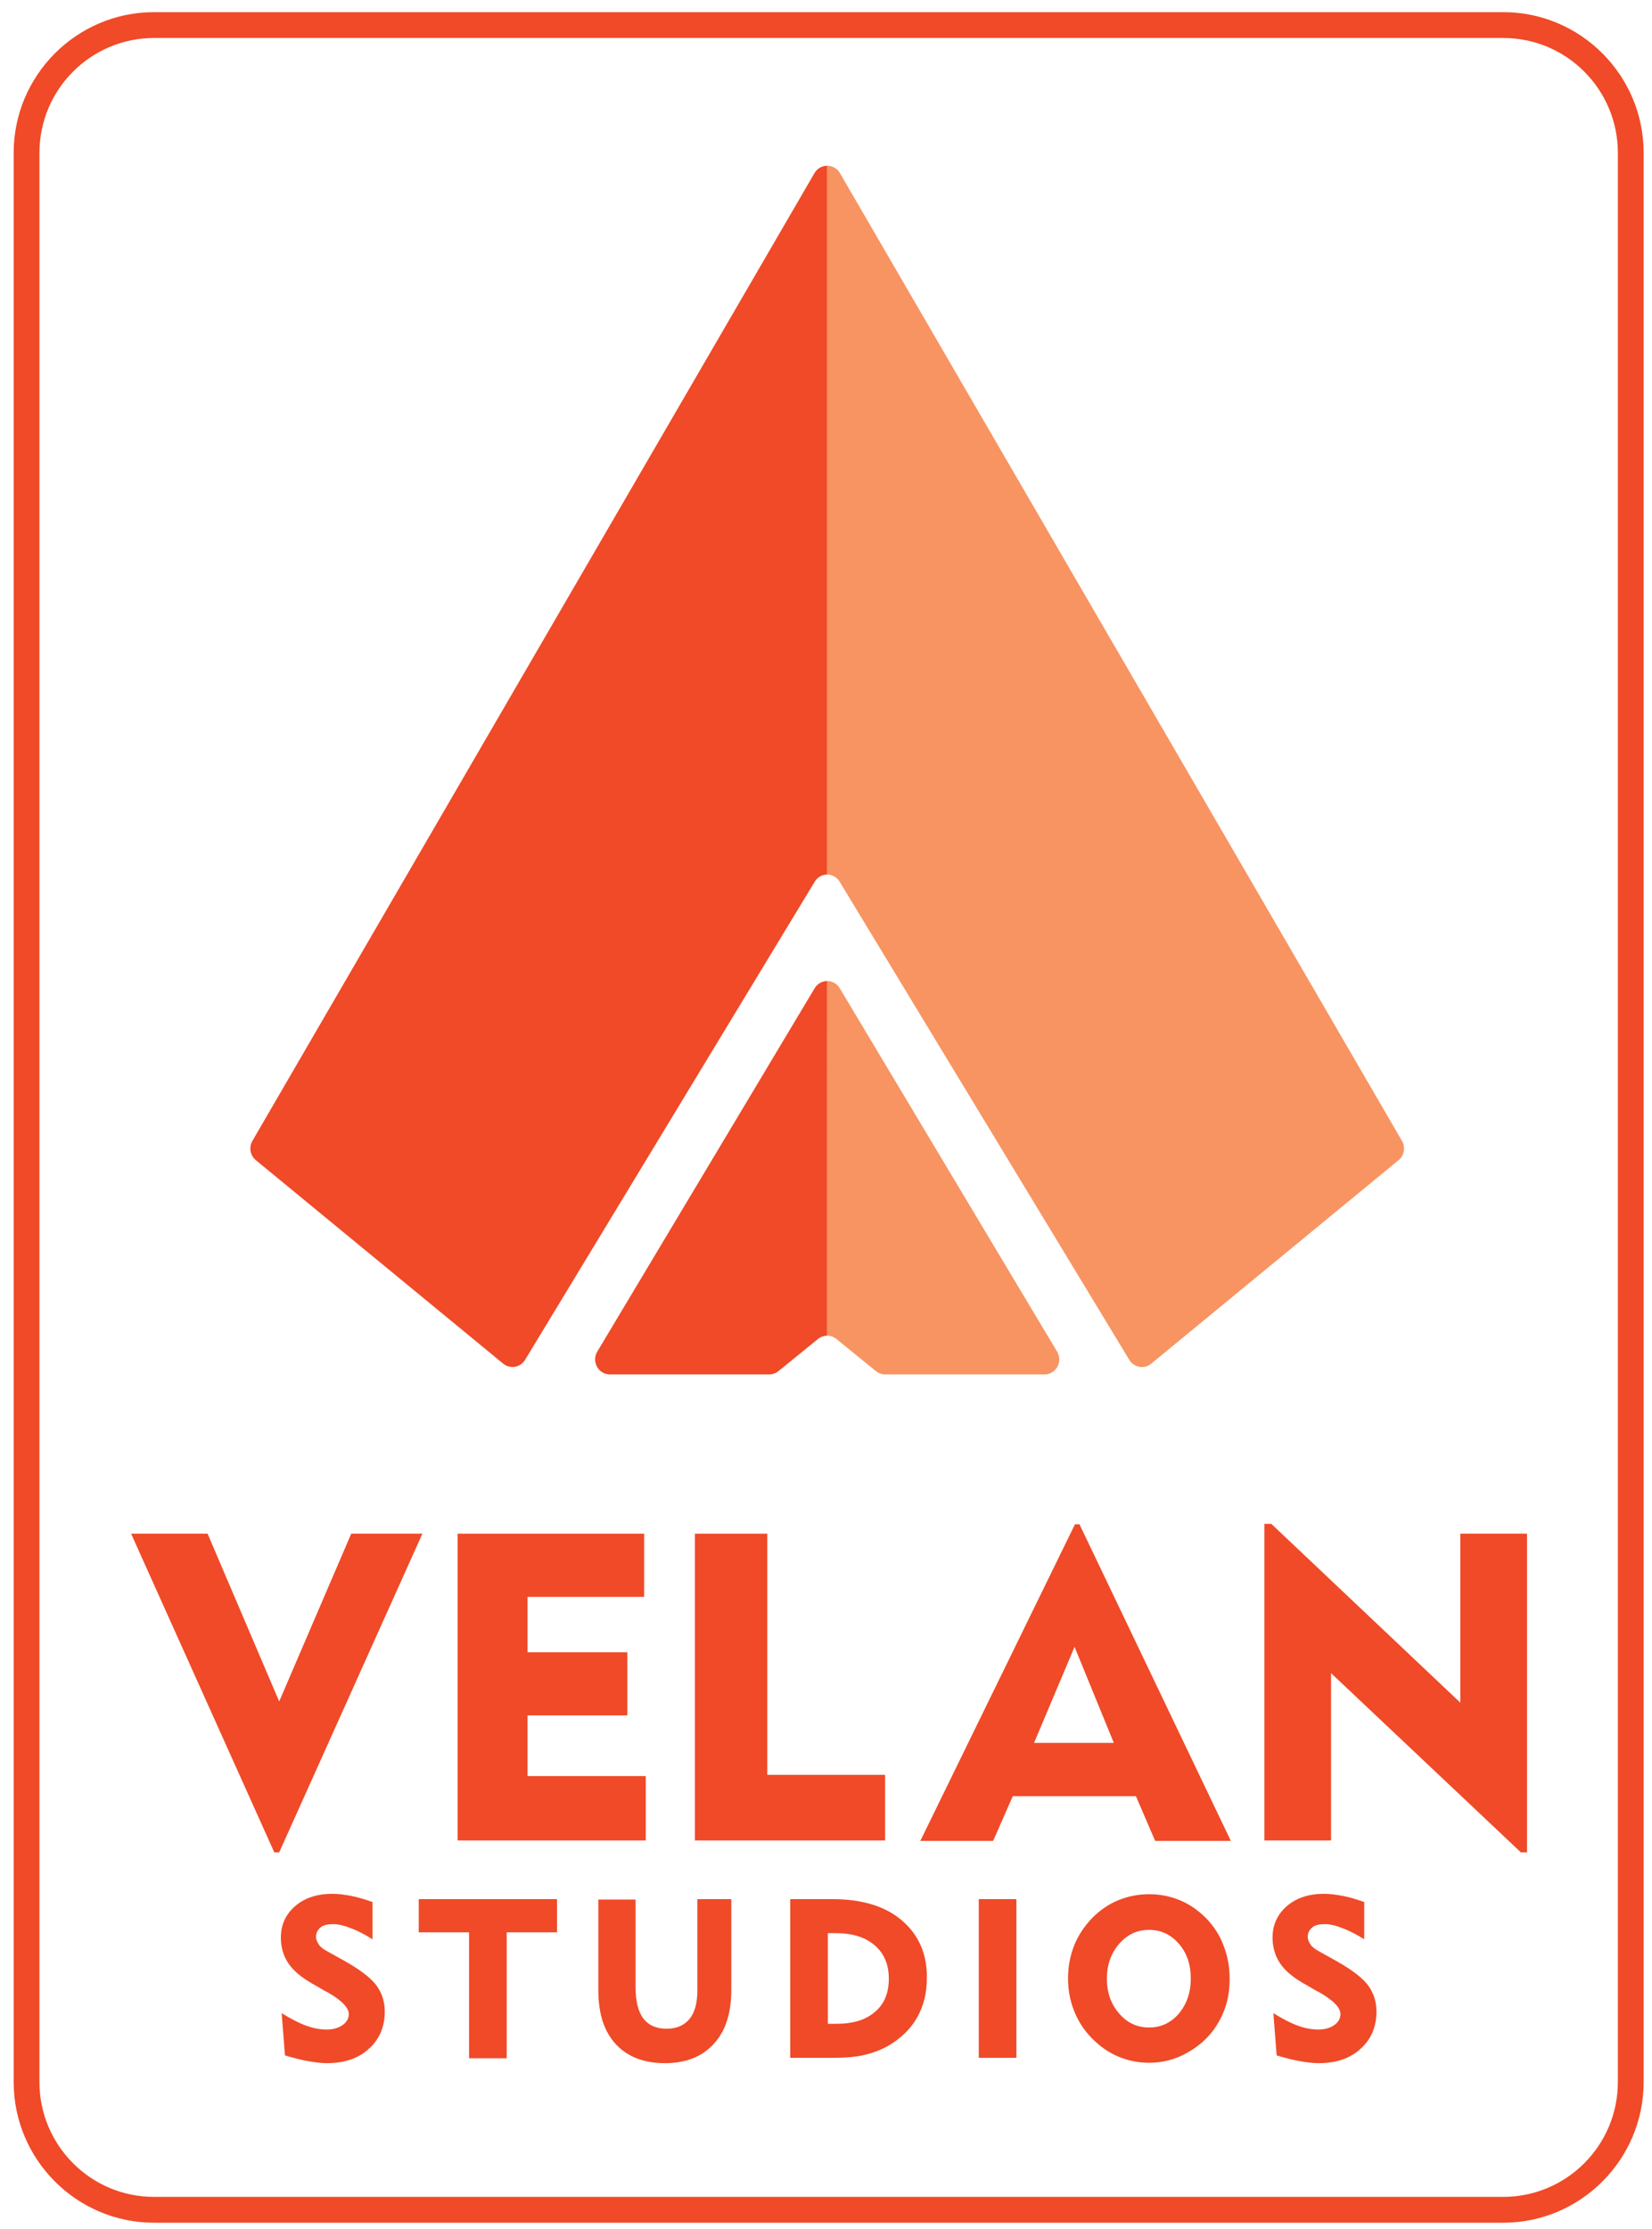<svg width="152" height="205" viewBox="0 0 152 205" fill="none" xmlns="http://www.w3.org/2000/svg">
<g clip-path="url(#clip0_3614_46800)">
<path d="M138.319 1.118L14.17 1.118C7.055 1.118 1.258 6.927 1.258 14.057L1.258 191.501C1.258 198.63 7.055 204.44 14.17 204.44H138.319C145.434 204.44 151.231 198.63 151.231 191.501V14.057C151.231 6.927 145.434 1.118 138.319 1.118ZM148.859 191.501C148.859 197.348 144.116 202.063 138.319 202.063H14.17C8.335 202.063 3.629 197.31 3.629 191.501V14.057C3.629 8.21 8.372 3.495 14.17 3.495L138.319 3.495C144.154 3.495 148.859 8.248 148.859 14.057V191.501Z" fill="#F04A28"/>
<path d="M31.79 180.411L30.096 179.467C29.757 179.278 29.493 179.09 29.343 178.864C29.192 178.637 29.079 178.411 29.079 178.147C29.079 177.77 29.23 177.506 29.493 177.279C29.757 177.053 30.171 176.977 30.66 176.977C31.112 176.977 31.639 177.09 32.279 177.355C32.919 177.581 33.559 177.92 34.274 178.373V174.941C33.521 174.677 32.881 174.488 32.279 174.375C31.677 174.261 31.112 174.187 30.585 174.187C29.192 174.187 28.025 174.564 27.159 175.318C26.294 176.072 25.842 177.016 25.842 178.223C25.842 179.09 26.068 179.882 26.519 180.561C26.971 181.24 27.686 181.843 28.665 182.41L29.644 182.976C29.757 183.051 29.907 183.126 30.133 183.24C31.451 183.994 32.091 184.673 32.091 185.239C32.091 185.654 31.902 185.993 31.526 186.257C31.15 186.522 30.66 186.672 30.058 186.672C29.456 186.672 28.853 186.559 28.213 186.332C27.573 186.106 26.82 185.729 25.917 185.164L26.218 189.048C26.971 189.275 27.686 189.464 28.326 189.577C28.966 189.69 29.569 189.765 30.096 189.765C31.714 189.765 32.994 189.313 33.935 188.445C34.914 187.577 35.403 186.408 35.403 185.012C35.403 184.107 35.14 183.315 34.65 182.636C34.161 181.957 33.182 181.202 31.79 180.411Z" fill="#F04A28"/>
<path d="M38.527 177.732H43.158V189.313H46.621V177.732H51.251V174.677H38.527V177.732Z" fill="#F04A28"/>
<path d="M64.162 183.089C64.162 184.22 63.937 185.088 63.447 185.692C62.958 186.295 62.243 186.597 61.339 186.597C60.398 186.597 59.683 186.295 59.194 185.654C58.704 185.012 58.478 184.031 58.478 182.749V174.714H55.053V183.089C55.053 185.201 55.58 186.861 56.671 188.03C57.763 189.2 59.269 189.765 61.189 189.765C63.108 189.765 64.614 189.162 65.668 187.993C66.76 186.823 67.287 185.164 67.287 183.051V174.677H64.162V183.089Z" fill="#F04A28"/>
<path d="M82.984 176.638C81.44 175.318 79.295 174.677 76.584 174.677H72.707V189.275H76.584C77.751 189.275 78.73 189.2 79.52 189.011C80.311 188.823 81.026 188.559 81.704 188.181C82.871 187.502 83.775 186.635 84.377 185.578C84.979 184.522 85.28 183.315 85.28 181.957C85.318 179.731 84.527 177.959 82.984 176.638ZM80.499 185.05C79.633 185.805 78.466 186.144 76.923 186.144H76.17V177.807H76.923C78.429 177.807 79.633 178.185 80.499 178.94C81.365 179.694 81.779 180.712 81.779 181.995C81.779 183.315 81.365 184.334 80.499 185.05Z" fill="#F04A28"/>
<path d="M93.52 174.677H90.057V189.275H93.52V174.677Z" fill="#F04A28"/>
<path d="M110.993 176.449C110.278 175.733 109.487 175.167 108.584 174.79C107.68 174.413 106.739 174.224 105.723 174.224C104.744 174.224 103.765 174.413 102.862 174.79C101.958 175.167 101.168 175.733 100.49 176.412C99.775 177.166 99.211 177.996 98.834 178.94C98.458 179.882 98.269 180.901 98.269 181.957C98.269 183.051 98.458 184.032 98.834 184.975C99.211 185.918 99.738 186.748 100.49 187.502C101.206 188.219 101.996 188.785 102.899 189.162C103.803 189.54 104.744 189.728 105.723 189.728C106.89 189.728 107.981 189.464 108.998 188.936C110.014 188.407 110.917 187.691 111.633 186.748C112.122 186.069 112.499 185.352 112.762 184.56C113.026 183.767 113.139 182.9 113.139 181.995C113.139 180.901 112.951 179.882 112.574 178.94C112.236 177.996 111.671 177.166 110.993 176.449ZM108.471 185.201C107.718 186.069 106.815 186.484 105.723 186.484C104.631 186.484 103.728 186.069 102.975 185.201C102.222 184.334 101.845 183.277 101.845 181.995C101.845 180.712 102.222 179.656 102.975 178.789C103.728 177.921 104.631 177.506 105.723 177.506C106.815 177.506 107.718 177.921 108.471 178.789C109.224 179.656 109.563 180.712 109.563 181.995C109.563 183.277 109.186 184.334 108.471 185.201Z" fill="#F04A28"/>
<path d="M123.035 180.411L121.341 179.467C121.003 179.278 120.739 179.09 120.588 178.864C120.438 178.637 120.325 178.411 120.325 178.147C120.325 177.77 120.476 177.506 120.739 177.279C121.003 177.053 121.417 176.977 121.906 176.977C122.358 176.977 122.885 177.09 123.525 177.355C124.165 177.581 124.805 177.92 125.52 178.373V174.941C124.767 174.677 124.127 174.488 123.525 174.375C122.922 174.261 122.358 174.187 121.831 174.187C120.438 174.187 119.271 174.564 118.405 175.318C117.539 176.072 117.088 177.016 117.088 178.223C117.088 179.09 117.313 179.882 117.765 180.561C118.217 181.24 118.932 181.843 119.911 182.41L120.89 182.976C121.003 183.051 121.153 183.126 121.379 183.24C122.697 183.994 123.336 184.673 123.336 185.239C123.336 185.654 123.148 185.993 122.771 186.257C122.395 186.522 121.906 186.672 121.303 186.672C120.701 186.672 120.099 186.559 119.459 186.333C118.819 186.106 118.066 185.729 117.162 185.164L117.464 189.048C118.217 189.275 118.932 189.464 119.572 189.577C120.212 189.69 120.814 189.765 121.341 189.765C122.96 189.765 124.24 189.313 125.181 188.445C126.16 187.577 126.649 186.408 126.649 185.012C126.649 184.107 126.385 183.315 125.897 182.636C125.407 181.957 124.428 181.202 123.035 180.411Z" fill="#F04A28"/>
<path d="M32.315 141.066L25.689 156.495L19.102 141.066H12.062L25.238 170.377H25.689L38.865 141.066H32.315Z" fill="#F04A28"/>
<path d="M59.267 146.876V141.066H42.102V169.283H59.418V163.36H48.539V157.777H57.724V151.968H48.539V146.876H59.267Z" fill="#F04A28"/>
<path d="M81.44 163.247H70.598V141.066H63.935V169.283H81.44V163.247Z" fill="#F04A28"/>
<path d="M98.907 140.199L84.678 169.32H91.379L93.186 165.208H104.516L106.285 169.32H113.249L99.322 140.199H98.907ZM95.142 160.305L98.869 151.478L102.483 160.305H95.142Z" fill="#F04A28"/>
<path d="M134.365 156.607L116.974 140.161H116.334V169.282H122.47V153.891L139.936 170.376H140.501V141.066H134.365V156.607Z" fill="#F04A28"/>
<g clip-path="url(#clip1_3614_46800)">
<path d="M76.111 15.248C75.657 15.248 75.201 15.471 74.938 15.925L23.224 104.935C22.881 105.524 23.015 106.278 23.539 106.709L46.298 125.425C46.934 125.949 47.883 125.785 48.314 125.075L74.964 81.096C75.227 80.66 75.668 80.445 76.111 80.44V15.248Z" fill="#F04A28"/>
<path d="M76.109 15.248C76.563 15.248 77.02 15.471 77.283 15.925L128.996 104.938C129.339 105.527 129.205 106.281 128.682 106.711L105.923 125.428C105.286 125.951 104.337 125.788 103.907 125.078L77.257 81.099C76.994 80.663 76.553 80.448 76.109 80.443V15.248Z" fill="#F89462"/>
<path d="M76.111 90.233C75.665 90.236 75.221 90.456 74.956 90.894L54.956 124.318C54.404 125.239 55.059 126.416 56.119 126.416H70.776C71.085 126.416 71.384 126.309 71.627 126.112L75.265 123.154C75.513 122.955 75.809 122.853 76.108 122.853L76.111 90.233Z" fill="#F04A28"/>
<path d="M76.109 90.233C76.555 90.236 76.999 90.456 77.265 90.894L97.264 124.318C97.816 125.239 97.161 126.416 96.101 126.416H81.444C81.135 126.416 80.836 126.309 80.594 126.112L76.955 123.154C76.707 122.955 76.411 122.853 76.112 122.853L76.109 90.233Z" fill="#F89462"/>
</g>
</g>
<defs>
<clipPath id="clip0_3614_46800">
<rect width="150.783" height="204" fill="white" transform="translate(0.609 0.832)"/>
</clipPath>
<clipPath id="clip1_3614_46800">
<rect width="107" height="112" fill="white" transform="translate(22.609 14.832)"/>
</clipPath>
</defs>
</svg>
